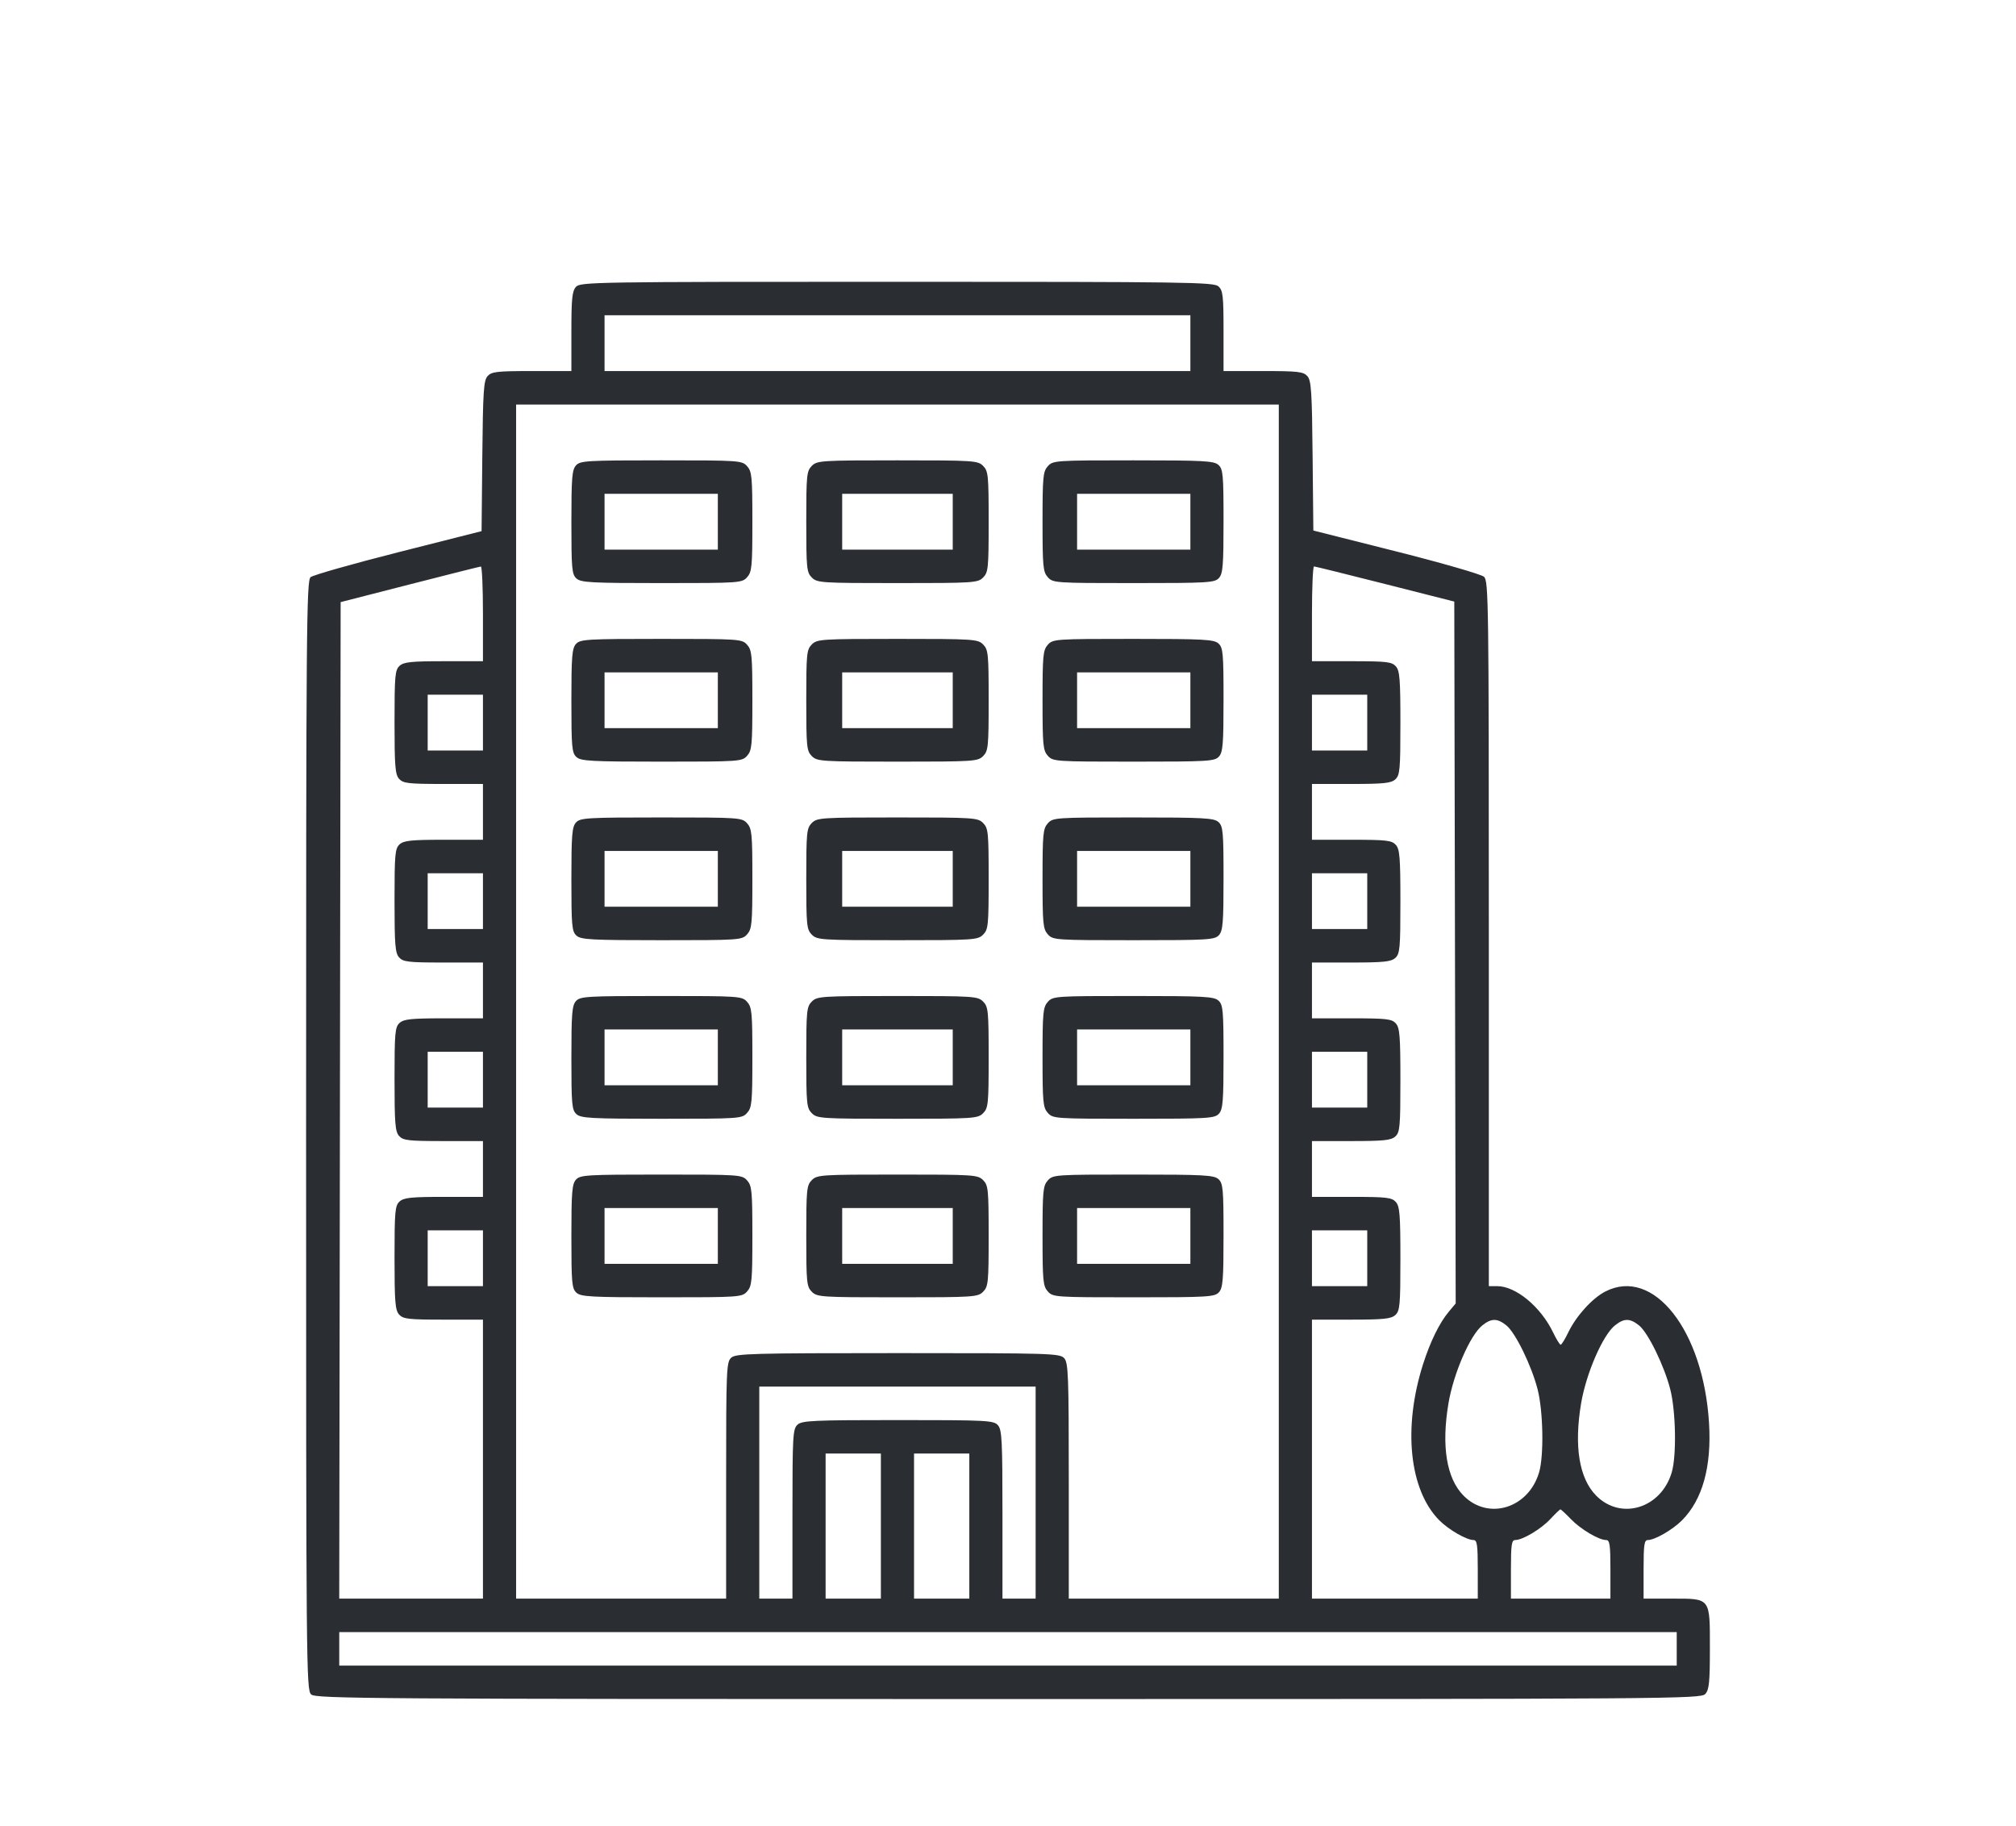 <svg xmlns="http://www.w3.org/2000/svg" width="138" height="125" viewBox="0 0 138 125" fill="none"><path fill-rule="evenodd" clip-rule="evenodd" d="M39.425 19.634C39.165 19.925 39.112 20.44 39.112 22.689V25.395H36.399C34.02 25.395 33.647 25.438 33.376 25.741C33.108 26.04 33.059 26.78 33.015 31.219L32.965 36.352L27.268 37.795C24.134 38.59 21.432 39.357 21.262 39.501C20.978 39.742 20.953 42.842 20.953 77.708C20.953 114.226 20.966 115.665 21.299 115.969C21.619 116.261 25.203 116.285 69.033 116.285C114.701 116.285 116.432 116.273 116.733 115.936C116.994 115.645 117.046 115.126 117.046 112.815C117.046 109.32 117.116 109.411 114.431 109.411H112.507V107.406C112.507 105.728 112.554 105.401 112.798 105.401C113.277 105.401 114.502 104.694 115.141 104.049C116.541 102.636 117.167 100.387 116.989 97.418C116.606 91.045 113.182 86.696 109.885 88.394C108.993 88.853 107.894 90.066 107.356 91.183C107.13 91.652 106.894 92.035 106.832 92.035C106.769 92.035 106.533 91.652 106.308 91.183C105.467 89.436 103.761 88.025 102.489 88.025H101.914V63.9C101.914 41.166 101.895 39.758 101.583 39.474C101.4 39.308 98.698 38.528 95.577 37.741L89.902 36.31L89.851 31.199C89.808 26.778 89.759 26.04 89.491 25.741C89.219 25.438 88.846 25.395 86.468 25.395H83.754V22.656C83.754 20.245 83.713 19.879 83.408 19.601C83.091 19.311 81.292 19.285 61.401 19.285C40.655 19.285 39.725 19.3 39.425 19.634ZM41.382 23.486V25.395H61.433H81.484V23.486V21.576H61.433H41.382V23.486ZM35.329 68.549V109.411H42.517H49.705V101.326C49.705 93.735 49.727 93.221 50.051 92.924C50.365 92.638 51.432 92.608 61.466 92.608C71.949 92.608 72.552 92.626 72.848 92.957C73.129 93.271 73.161 94.134 73.161 101.359V109.411H80.349H87.537V68.549V27.687H61.433H35.329V68.549ZM39.425 31.855C39.158 32.153 39.112 32.718 39.112 35.74C39.112 38.922 39.147 39.307 39.459 39.591C39.764 39.87 40.451 39.907 45.293 39.907C50.633 39.907 50.792 39.896 51.142 39.505C51.468 39.142 51.502 38.779 51.502 35.706C51.502 32.634 51.468 32.271 51.142 31.908C50.791 31.517 50.633 31.506 45.26 31.506C40.151 31.506 39.715 31.532 39.425 31.855ZM55.569 31.887C55.219 32.241 55.191 32.524 55.191 35.706C55.191 38.889 55.219 39.172 55.569 39.525C55.93 39.89 56.2 39.907 61.433 39.907C66.667 39.907 66.936 39.89 67.297 39.525C67.648 39.172 67.676 38.889 67.676 35.706C67.676 32.524 67.648 32.241 67.297 31.887C66.936 31.523 66.667 31.506 61.433 31.506C56.2 31.506 55.93 31.523 55.569 31.887ZM71.725 31.908C71.399 32.271 71.364 32.634 71.364 35.706C71.364 38.779 71.399 39.142 71.725 39.505C72.075 39.896 72.234 39.907 77.607 39.907C82.716 39.907 83.152 39.881 83.441 39.558C83.709 39.26 83.754 38.695 83.754 35.673C83.754 32.49 83.72 32.106 83.408 31.822C83.103 31.543 82.416 31.506 77.574 31.506C72.234 31.506 72.075 31.517 71.725 31.908ZM41.382 35.706V37.616H45.26H49.138V35.706V33.797H45.26H41.382V35.706ZM57.65 35.706V37.616H61.433H65.217V35.706V33.797H61.433H57.65V35.706ZM73.729 35.706V37.616H77.607H81.484V35.706V33.797H77.607H73.729V35.706ZM28.047 39.997L23.318 41.209L23.27 75.31L23.222 109.411H28.141H33.059V99.864V90.317H30.346C27.957 90.317 27.595 90.275 27.319 89.967C27.052 89.669 27.006 89.105 27.006 86.083C27.006 82.9 27.041 82.516 27.352 82.231C27.64 81.968 28.15 81.915 30.379 81.915H33.059V80.006V78.096H30.346C27.957 78.096 27.595 78.054 27.319 77.747C27.052 77.448 27.006 76.884 27.006 73.862C27.006 70.68 27.041 70.295 27.352 70.011C27.64 69.748 28.15 69.695 30.379 69.695H33.059V67.785V65.876H30.346C27.957 65.876 27.595 65.834 27.319 65.526C27.052 65.228 27.006 64.664 27.006 61.642C27.006 58.459 27.041 58.075 27.352 57.79C27.64 57.527 28.15 57.474 30.379 57.474H33.059V55.565V53.655H30.346C27.957 53.655 27.595 53.613 27.319 53.306C27.052 53.008 27.006 52.443 27.006 49.421C27.006 46.239 27.041 45.854 27.352 45.57C27.64 45.307 28.15 45.254 30.379 45.254H33.059V42.008C33.059 40.222 32.995 38.767 32.917 38.773C32.84 38.779 30.648 39.329 28.047 39.997ZM89.807 42.008V45.254H92.521C94.909 45.254 95.272 45.295 95.547 45.603C95.815 45.901 95.861 46.466 95.861 49.488C95.861 52.67 95.826 53.055 95.514 53.339C95.227 53.602 94.717 53.655 92.488 53.655H89.807V55.565V57.474H92.521C94.909 57.474 95.272 57.516 95.547 57.823C95.815 58.122 95.861 58.686 95.861 61.708C95.861 64.891 95.826 65.275 95.514 65.56C95.227 65.822 94.717 65.876 92.488 65.876H89.807V67.785V69.695H92.521C94.909 69.695 95.272 69.736 95.547 70.044C95.815 70.342 95.861 70.906 95.861 73.929C95.861 77.111 95.826 77.496 95.514 77.78C95.227 78.043 94.717 78.096 92.488 78.096H89.807V80.006V81.915H92.521C94.909 81.915 95.272 81.957 95.547 82.264C95.815 82.563 95.861 83.127 95.861 86.149C95.861 89.332 95.826 89.716 95.514 90.001C95.227 90.263 94.717 90.317 92.488 90.317H89.807V99.864V109.411H95.482H101.157V107.406C101.157 105.728 101.109 105.401 100.866 105.401C100.387 105.401 99.161 104.694 98.522 104.049C96.468 101.976 96.025 97.723 97.41 93.372C97.898 91.836 98.526 90.552 99.161 89.79L99.645 89.21L99.597 65.191L99.549 41.172L94.82 39.972C92.219 39.312 90.027 38.77 89.949 38.767C89.871 38.764 89.807 40.222 89.807 42.008ZM39.425 44.075C39.158 44.374 39.112 44.938 39.112 47.96C39.112 51.143 39.147 51.527 39.459 51.812C39.764 52.09 40.451 52.128 45.293 52.128C50.633 52.128 50.792 52.117 51.142 51.726C51.468 51.362 51.502 50.999 51.502 47.927C51.502 44.854 51.468 44.492 51.142 44.128C50.791 43.737 50.633 43.726 45.26 43.726C40.151 43.726 39.715 43.752 39.425 44.075ZM55.569 44.108C55.219 44.462 55.191 44.744 55.191 47.927C55.191 51.109 55.219 51.392 55.569 51.746C55.93 52.11 56.2 52.128 61.433 52.128C66.667 52.128 66.936 52.11 67.297 51.746C67.648 51.392 67.676 51.109 67.676 47.927C67.676 44.744 67.648 44.462 67.297 44.108C66.936 43.744 66.667 43.726 61.433 43.726C56.2 43.726 55.93 43.744 55.569 44.108ZM71.725 44.128C71.399 44.492 71.364 44.854 71.364 47.927C71.364 50.999 71.399 51.362 71.725 51.726C72.075 52.117 72.234 52.128 77.607 52.128C82.716 52.128 83.152 52.102 83.441 51.778C83.709 51.48 83.754 50.916 83.754 47.894C83.754 44.711 83.72 44.327 83.408 44.042C83.103 43.763 82.416 43.726 77.574 43.726C72.234 43.726 72.075 43.737 71.725 44.128ZM41.382 47.927V49.836H45.26H49.138V47.927V46.017H45.26H41.382V47.927ZM57.65 47.927V49.836H61.433H65.217V47.927V46.017H61.433H57.65V47.927ZM73.729 47.927V49.836H77.607H81.484V47.927V46.017H77.607H73.729V47.927ZM29.276 49.454V51.364H31.168H33.059V49.454V47.545H31.168H29.276V49.454ZM89.807 49.454V51.364H91.699H93.591V49.454V47.545H91.699H89.807V49.454ZM39.425 56.296C39.158 56.594 39.112 57.158 39.112 60.181C39.112 63.363 39.147 63.748 39.459 64.032C39.764 64.311 40.451 64.348 45.293 64.348C50.633 64.348 50.792 64.337 51.142 63.946C51.468 63.583 51.502 63.22 51.502 60.147C51.502 57.075 51.468 56.712 51.142 56.349C50.791 55.958 50.633 55.947 45.26 55.947C40.151 55.947 39.715 55.973 39.425 56.296ZM55.569 56.328C55.219 56.682 55.191 56.965 55.191 60.147C55.191 63.33 55.219 63.613 55.569 63.966C55.93 64.331 56.2 64.348 61.433 64.348C66.667 64.348 66.936 64.331 67.297 63.966C67.648 63.613 67.676 63.33 67.676 60.147C67.676 56.965 67.648 56.682 67.297 56.328C66.936 55.964 66.667 55.947 61.433 55.947C56.2 55.947 55.93 55.964 55.569 56.328ZM71.725 56.349C71.399 56.712 71.364 57.075 71.364 60.147C71.364 63.22 71.399 63.583 71.725 63.946C72.075 64.337 72.234 64.348 77.607 64.348C82.716 64.348 83.152 64.322 83.441 63.999C83.709 63.7 83.754 63.136 83.754 60.114C83.754 56.931 83.72 56.547 83.408 56.263C83.103 55.984 82.416 55.947 77.574 55.947C72.234 55.947 72.075 55.958 71.725 56.349ZM41.382 60.147V62.057H45.26H49.138V60.147V58.238H45.26H41.382V60.147ZM57.65 60.147V62.057H61.433H65.217V60.147V58.238H61.433H57.65V60.147ZM73.729 60.147V62.057H77.607H81.484V60.147V58.238H77.607H73.729V60.147ZM29.276 61.675V63.584H31.168H33.059V61.675V59.766H31.168H29.276V61.675ZM89.807 61.675V63.584H91.699H93.591V61.675V59.766H91.699H89.807V61.675ZM39.425 68.516C39.158 68.815 39.112 69.379 39.112 72.401C39.112 75.584 39.147 75.968 39.459 76.253C39.764 76.531 40.451 76.569 45.293 76.569C50.633 76.569 50.792 76.558 51.142 76.167C51.468 75.803 51.502 75.44 51.502 72.368C51.502 69.295 51.468 68.933 51.142 68.569C50.791 68.178 50.633 68.167 45.26 68.167C40.151 68.167 39.715 68.193 39.425 68.516ZM55.569 68.549C55.219 68.903 55.191 69.185 55.191 72.368C55.191 75.55 55.219 75.833 55.569 76.187C55.93 76.551 56.2 76.569 61.433 76.569C66.667 76.569 66.936 76.551 67.297 76.187C67.648 75.833 67.676 75.55 67.676 72.368C67.676 69.185 67.648 68.903 67.297 68.549C66.936 68.185 66.667 68.167 61.433 68.167C56.2 68.167 55.93 68.185 55.569 68.549ZM71.725 68.569C71.399 68.933 71.364 69.295 71.364 72.368C71.364 75.44 71.399 75.803 71.725 76.167C72.075 76.558 72.234 76.569 77.607 76.569C82.716 76.569 83.152 76.543 83.441 76.219C83.709 75.921 83.754 75.357 83.754 72.335C83.754 69.152 83.72 68.768 83.408 68.483C83.103 68.204 82.416 68.167 77.574 68.167C72.234 68.167 72.075 68.178 71.725 68.569ZM41.382 72.368V74.277H45.26H49.138V72.368V70.458H45.26H41.382V72.368ZM57.65 72.368V74.277H61.433H65.217V72.368V70.458H61.433H57.65V72.368ZM73.729 72.368V74.277H77.607H81.484V72.368V70.458H77.607H73.729V72.368ZM29.276 73.895V75.805H31.168H33.059V73.895V71.986H31.168H29.276V73.895ZM89.807 73.895V75.805H91.699H93.591V73.895V71.986H91.699H89.807V73.895ZM39.425 80.737C39.158 81.035 39.112 81.599 39.112 84.621C39.112 87.804 39.147 88.189 39.459 88.473C39.764 88.752 40.451 88.789 45.293 88.789C50.633 88.789 50.792 88.778 51.142 88.387C51.468 88.024 51.502 87.661 51.502 84.588C51.502 81.516 51.468 81.153 51.142 80.79C50.791 80.398 50.633 80.388 45.26 80.388C40.151 80.388 39.715 80.414 39.425 80.737ZM55.569 80.769C55.219 81.123 55.191 81.406 55.191 84.588C55.191 87.771 55.219 88.054 55.569 88.407C55.93 88.772 56.2 88.789 61.433 88.789C66.667 88.789 66.936 88.772 67.297 88.407C67.648 88.054 67.676 87.771 67.676 84.588C67.676 81.406 67.648 81.123 67.297 80.769C66.936 80.405 66.667 80.388 61.433 80.388C56.2 80.388 55.93 80.405 55.569 80.769ZM71.725 80.79C71.399 81.153 71.364 81.516 71.364 84.588C71.364 87.661 71.399 88.024 71.725 88.387C72.075 88.778 72.234 88.789 77.607 88.789C82.716 88.789 83.152 88.763 83.441 88.44C83.709 88.141 83.754 87.577 83.754 84.555C83.754 81.372 83.72 80.988 83.408 80.704C83.103 80.425 82.416 80.388 77.574 80.388C72.234 80.388 72.075 80.398 71.725 80.79ZM41.382 84.588V86.498H45.26H49.138V84.588V82.679H45.26H41.382V84.588ZM57.65 84.588V86.498H61.433H65.217V84.588V82.679H61.433H57.65V84.588ZM73.729 84.588V86.498H77.607H81.484V84.588V82.679H77.607H73.729V84.588ZM29.276 86.116V88.025H31.168H33.059V86.116V84.206H31.168H29.276V86.116ZM89.807 86.116V88.025H91.699H93.591V86.116V84.206H91.699H89.807V86.116ZM101.47 90.709C100.636 91.372 99.497 93.993 99.151 96.045C98.657 98.981 99.018 101.186 100.185 102.365C101.88 104.076 104.627 103.23 105.354 100.773C105.691 99.636 105.637 96.587 105.254 95.09C104.837 93.462 103.731 91.2 103.112 90.708C102.49 90.214 102.094 90.214 101.47 90.709ZM110.55 90.709C109.716 91.372 108.576 93.993 108.231 96.045C107.737 98.981 108.097 101.186 109.265 102.365C110.96 104.076 113.707 103.23 114.434 100.773C114.771 99.636 114.717 96.587 114.334 95.09C113.917 93.462 112.811 91.2 112.191 90.708C111.569 90.214 111.173 90.214 110.55 90.709ZM51.975 102.155V109.411H53.11H54.245V103.617C54.245 98.246 54.271 97.8 54.591 97.507C54.899 97.225 55.656 97.191 61.466 97.191C67.551 97.191 68.017 97.214 68.308 97.54C68.585 97.849 68.621 98.557 68.621 103.65V109.411H69.756H70.891V102.155V94.899H61.433H51.975V102.155ZM56.515 104.447V109.411H58.407H60.298V104.447V99.482H58.407H56.515V104.447ZM62.568 104.447V109.411H64.46H66.352V104.447V99.482H64.46H62.568V104.447ZM106.12 103.97C105.482 104.654 104.229 105.401 103.718 105.401C103.474 105.401 103.427 105.728 103.427 107.406V109.411H106.832H110.237V107.406C110.237 105.728 110.189 105.401 109.945 105.401C109.441 105.401 108.203 104.667 107.533 103.971C107.178 103.602 106.854 103.302 106.813 103.304C106.771 103.306 106.46 103.606 106.12 103.97ZM23.223 112.848V113.994H69H114.776V112.848V111.702H69H23.223V112.848Z" fill="#2A2E32"></path></svg>